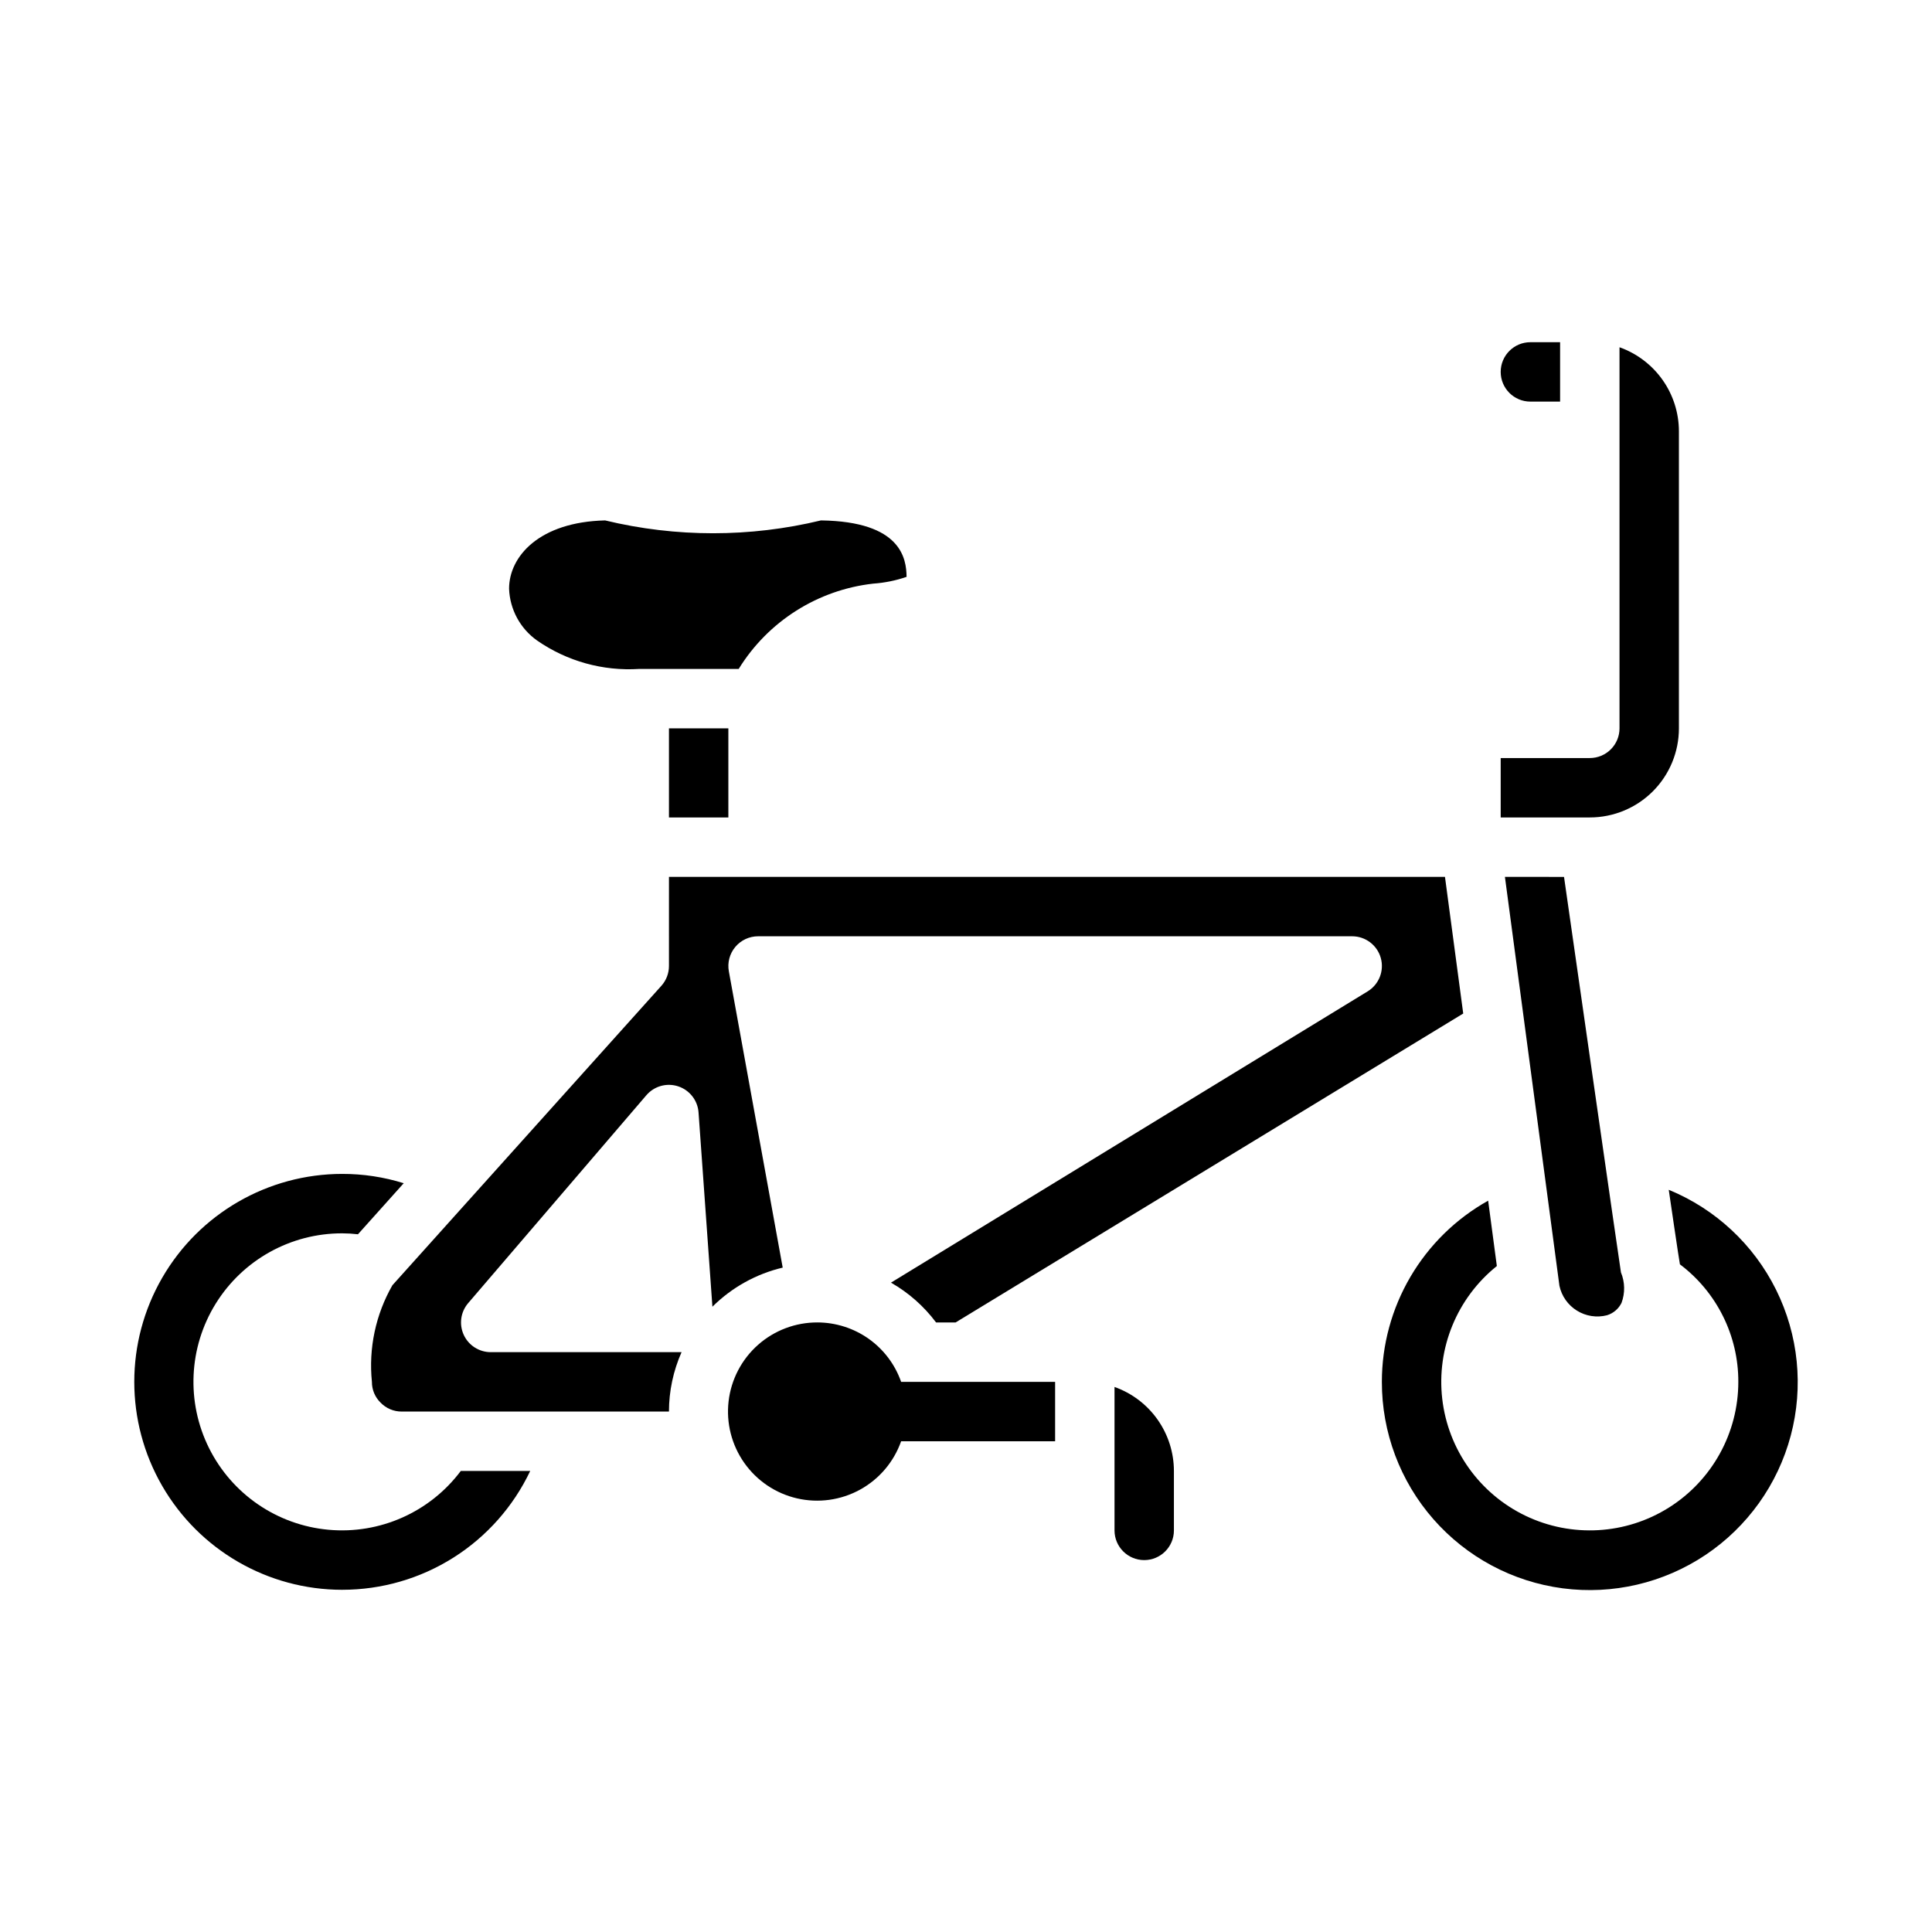 <?xml version="1.0" encoding="UTF-8"?>
<!-- Uploaded to: ICON Repo, www.iconrepo.com, Generator: ICON Repo Mixer Tools -->
<svg fill="#000000" width="800px" height="800px" version="1.1" viewBox="144 144 512 512" xmlns="http://www.w3.org/2000/svg">
 <g>
  <path d="m588.93 337.02v-78.723c-0.004-4.883-1.52-9.645-4.34-13.629-2.82-3.988-6.801-7.004-11.402-8.641v100.99c0 2.086-0.828 4.09-2.305 5.566-1.477 1.477-3.481 2.305-5.566 2.305h-23.617v15.742h23.617c6.262 0 12.27-2.488 16.699-6.914 4.426-4.43 6.914-10.438 6.914-16.699z"/>
  <path d="m278.91 300.02c0.203 5.484 2.949 10.562 7.434 13.73 7.914 5.488 17.449 8.141 27.062 7.523h26.355c7.781-12.621 20.941-20.957 35.676-22.609 3.004-0.207 5.969-0.812 8.816-1.793-0.062-4.723-1.273-14.672-22.688-14.957-18.797 4.539-38.406 4.539-57.207 0-17.473 0.41-25.449 9.566-25.449 18.105z"/>
  <path d="m542.82 376.38 14.445 108.37c0.586 2.734 2.258 5.109 4.637 6.582 2.375 1.477 5.25 1.918 7.957 1.227 1.684-0.512 3.082-1.699 3.859-3.277 0.973-2.613 0.922-5.5-0.148-8.074-0.137-0.449-15.086-104.82-15.086-104.82z"/>
  <path d="m321.28 337.02h15.742v23.617h-15.742z"/>
  <path d="m549.57 250.43h7.871v-15.742h-7.871c-4.348 0-7.871 3.523-7.871 7.871s3.523 7.871 7.871 7.871z"/>
  <path d="m455.1 549.57v-15.742c-0.004-4.883-1.52-9.645-4.34-13.633-2.82-3.988-6.801-7.004-11.402-8.637v38.012c0 4.348 3.523 7.871 7.871 7.871 4.348 0 7.871-3.523 7.871-7.871z"/>
  <path d="m360.64 494.46c-5.805-0.023-11.418 2.094-15.762 5.945s-7.121 9.172-7.793 14.938c-0.672 5.769 0.805 11.582 4.148 16.328 3.344 4.75 8.316 8.102 13.973 9.41 5.656 1.312 11.598 0.496 16.691-2.297 5.09-2.789 8.977-7.359 10.91-12.836h40.809v-15.742h-40.809c-1.609-4.594-4.609-8.578-8.578-11.398-3.973-2.816-8.719-4.336-13.59-4.348z"/>
  <path d="m234.69 565.31c10.434 0.004 20.652-2.949 29.473-8.523 8.82-5.574 15.875-13.539 20.348-22.965h-18.398c-8.188 10.918-21.445 16.812-35.035 15.582-13.594-1.23-25.578-9.414-31.672-21.625-6.09-12.211-5.426-26.707 1.766-38.309 7.188-11.598 19.871-18.648 33.52-18.625 1.395 0.004 2.785 0.09 4.172 0.25l12.129-13.531c-5.277-1.645-10.773-2.477-16.301-2.465-19.688 0-37.879 10.504-47.723 27.555-9.844 17.047-9.844 38.055 0 55.102 9.844 17.051 28.035 27.555 47.723 27.555z"/>
  <path d="m510.21 510.21c-0.02 13.383 4.832 26.316 13.652 36.383 8.816 10.066 20.996 16.582 34.266 18.328 13.27 1.746 26.723-1.398 37.844-8.844 11.121-7.445 19.152-18.684 22.594-31.617 3.441-12.934 2.059-26.676-3.891-38.668-5.949-11.988-16.055-21.402-28.438-26.484 0 0 2.785 19.027 2.961 19.75v0.004c9.777 7.363 15.512 18.906 15.477 31.148 0 13.527-6.949 26.105-18.395 33.312-11.449 7.203-25.797 8.023-37.992 2.176-12.195-5.852-20.531-17.559-22.078-30.996-1.543-13.438 3.922-26.727 14.473-35.191l-2.305-17.32h-0.004c-8.539 4.777-15.648 11.746-20.602 20.188-4.949 8.438-7.562 18.047-7.562 27.832z"/>
  <path d="m321.28 400c0 1.945-0.719 3.82-2.023 5.266 0 0-71.047 79.074-71.258 79.328v-0.004c-4.445 7.762-6.348 16.719-5.438 25.617-0.016 2.051 0.801 4.023 2.258 5.465 1.461 1.539 3.492 2.414 5.613 2.406h70.848c0.004-5.422 1.145-10.785 3.34-15.742h-50.57c-3.074 0-5.867-1.789-7.152-4.578-1.285-2.793-0.828-6.078 1.168-8.41l47.23-55.105h0.004c2.078-2.422 5.41-3.348 8.438-2.348 3.031 1.004 5.156 3.731 5.383 6.914l3.676 51.484 0.004-0.004c5.133-5.102 11.578-8.688 18.625-10.359l-14.273-78.516c-0.422-2.297 0.203-4.664 1.699-6.457s3.711-2.832 6.047-2.832h157.44c3.527 0 6.629 2.348 7.582 5.742 0.957 3.398-0.469 7.019-3.481 8.855l-126.32 77.191c4.664 2.66 8.73 6.254 11.949 10.547h5.18l134.52-81.867-4.836-36.211h-205.65z"/>
 </g>
</svg>